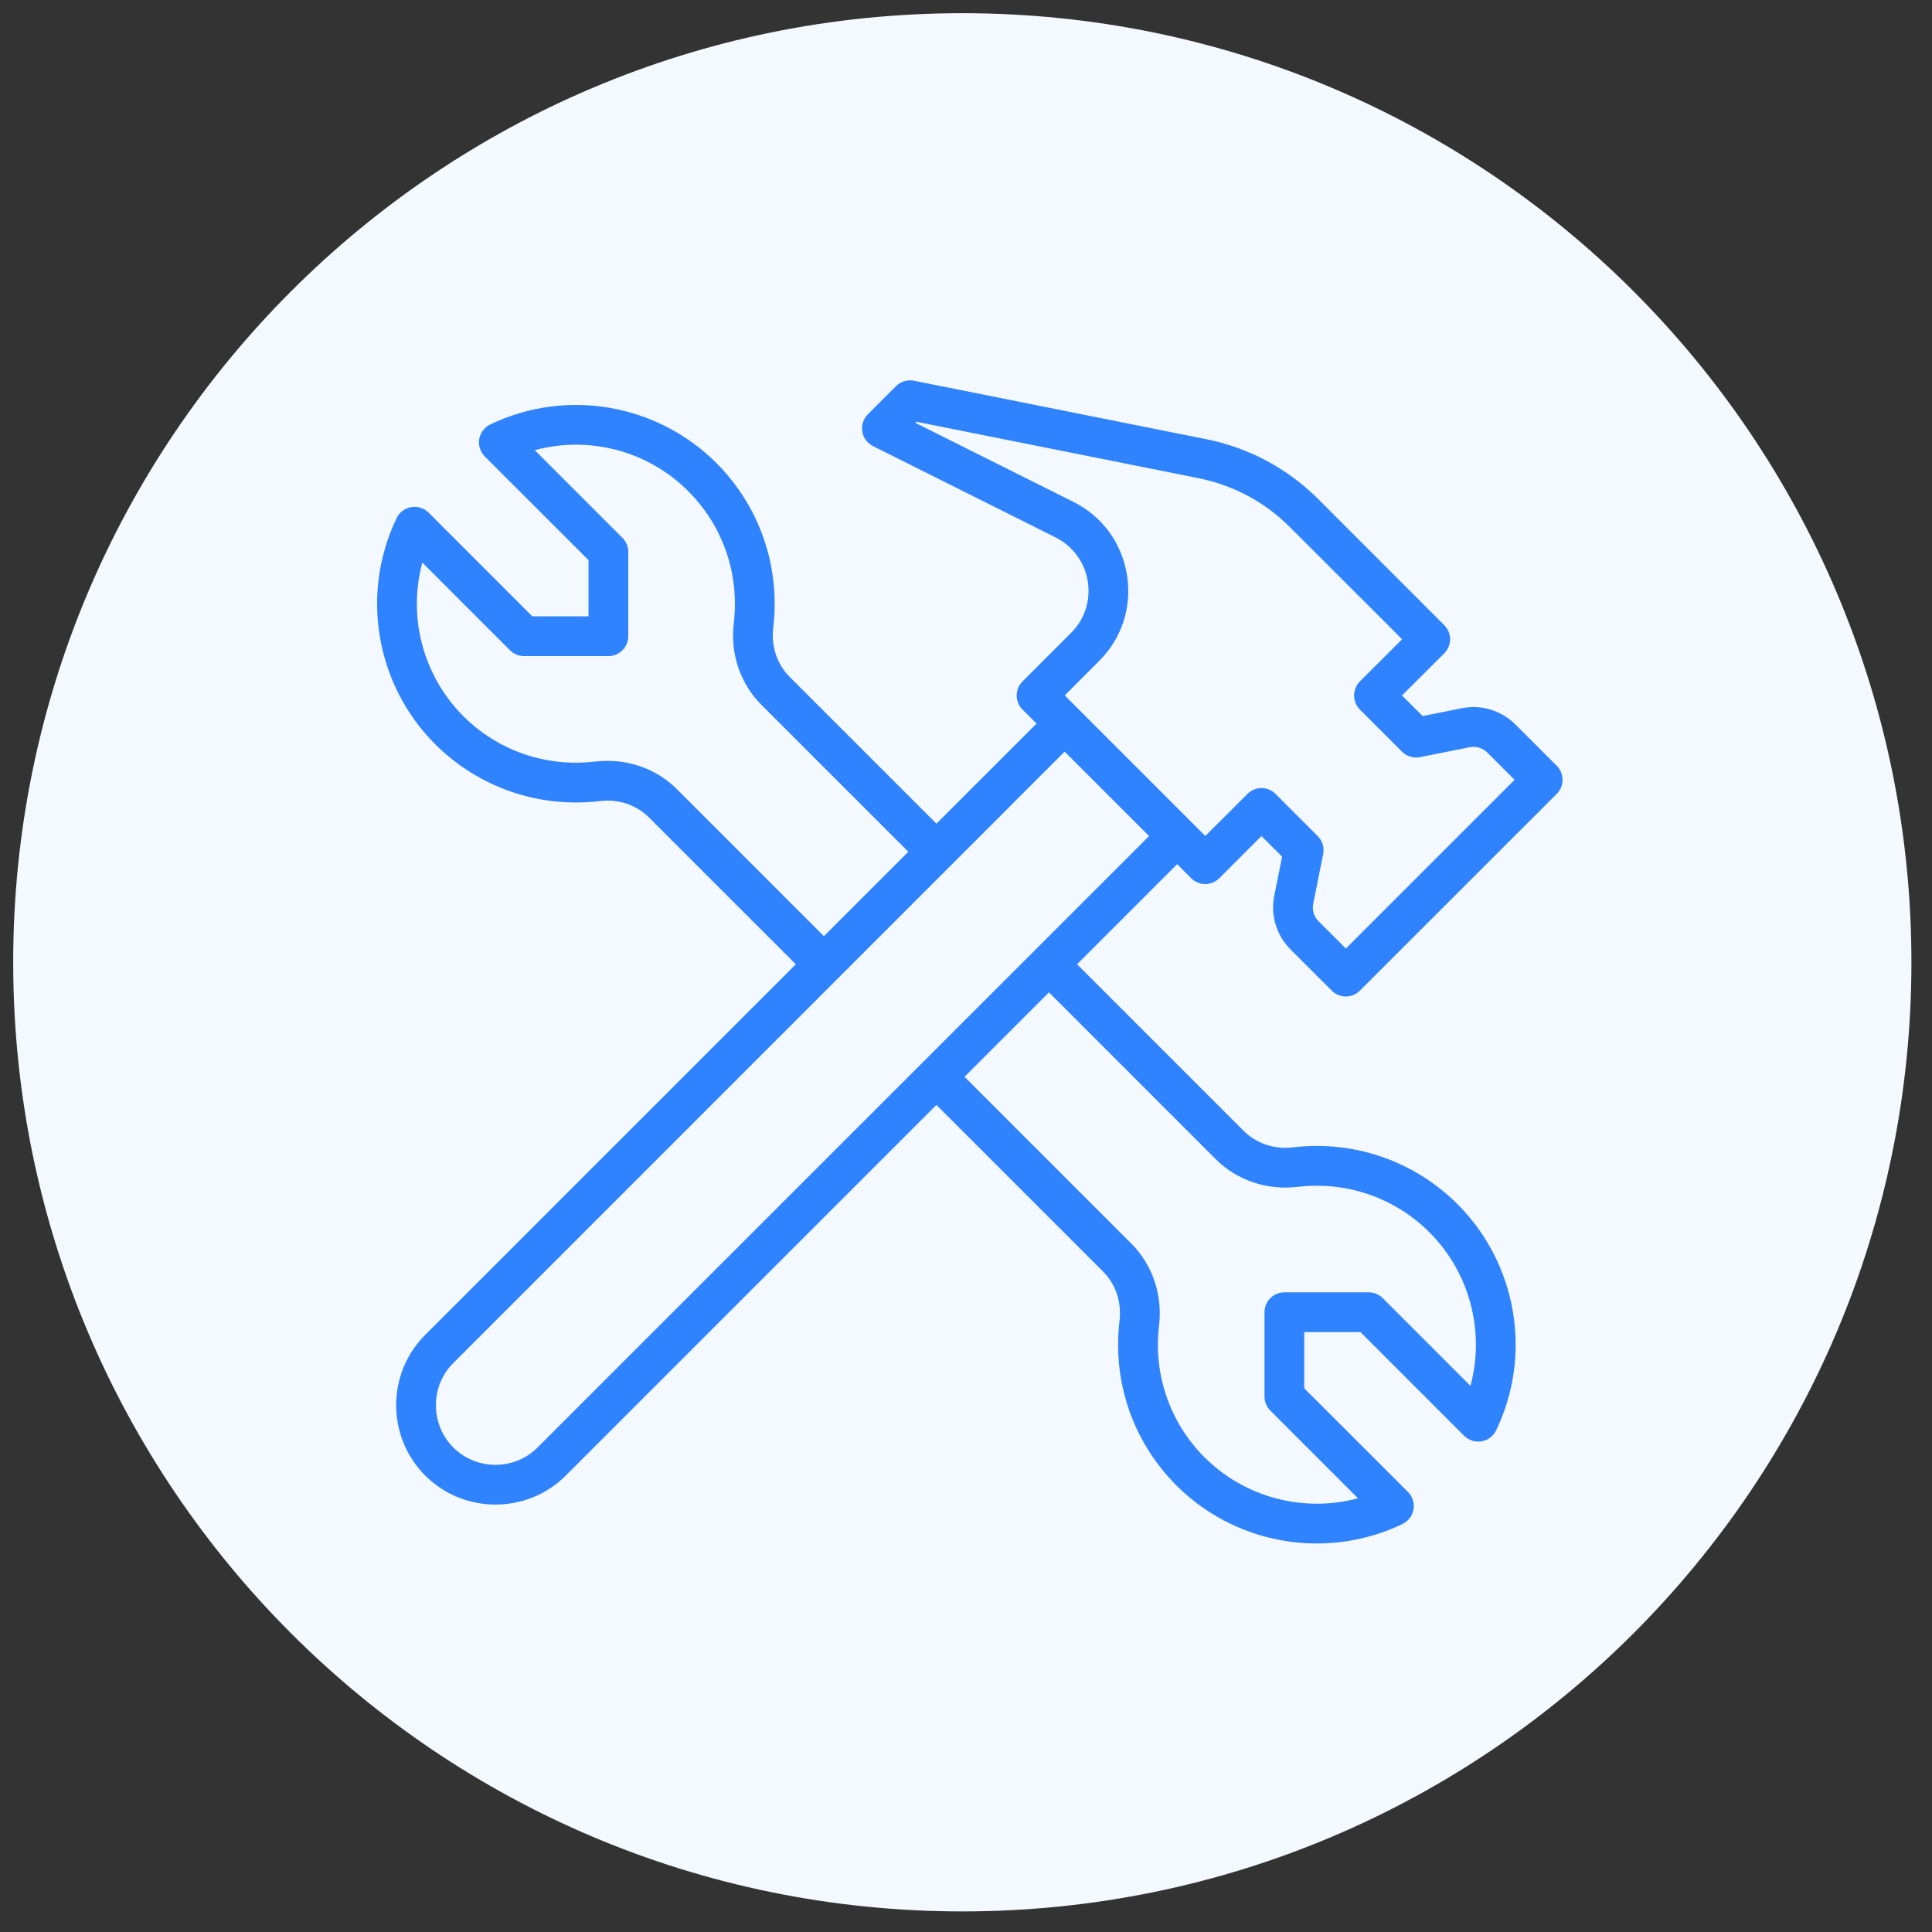 <svg xmlns="http://www.w3.org/2000/svg" xmlns:xlink="http://www.w3.org/1999/xlink" width="500" zoomAndPan="magnify" viewBox="0 0 375 375" height="500" preserveAspectRatio="xMidYMid meet" version="1.0"><rect x="0" y="0" width="375" height="375" fill="#333333" stroke="none"/><defs><clipPath id="f83445a93c"><path d="M 2.562 2.562 L 371.004 2.562 L 371.004 371.004 L 2.562 371.004 Z M 2.562 2.562 " clip-rule="nonzero"/></clipPath><clipPath id="381a0dad60"><path d="M 186.781 2.562 C 85.039 2.562 2.562 85.039 2.562 186.781 C 2.562 288.523 85.039 371.004 186.781 371.004 C 288.527 371.004 371.004 288.523 371.004 186.781 C 371.004 85.039 288.527 2.562 186.781 2.562 Z M 186.781 2.562 " clip-rule="nonzero"/></clipPath><clipPath id="9af151f49a"><path d="M 73 73.711 L 303.762 73.711 L 303.762 300 L 73 300 Z M 73 73.711 " clip-rule="nonzero"/></clipPath></defs><g clip-path="url(#f83445a93c)"><g clip-path="url(#381a0dad60)"><path fill="#f4f9ff" d="M 2.562 2.562 L 371.004 2.562 L 371.004 371.004 L 2.562 371.004 Z M 2.562 2.562 " fill-opacity="1" fill-rule="nonzero"/></g></g><g clip-path="url(#9af151f49a)"><path fill="#3083ff" d="M 247.578 154.094 C 246.824 153.34 245.844 152.961 244.848 152.961 C 243.867 152.961 242.887 153.34 242.137 154.094 L 233.949 162.262 L 206.664 134.98 L 213.344 128.301 C 217.773 123.871 219.75 117.766 218.738 111.57 C 217.746 105.375 213.945 100.203 208.324 97.398 L 177.691 82.082 L 177.902 81.871 L 232.637 92.816 C 239.375 94.172 245.527 97.461 250.379 102.328 L 272.148 124.082 L 263.945 132.266 C 263.223 132.988 262.832 133.969 262.832 134.992 C 262.832 136.004 263.223 137 263.945 137.723 L 272.133 145.906 C 273.051 146.812 274.363 147.219 275.629 146.961 L 285.219 145.047 C 286.5 144.777 287.793 145.184 288.715 146.09 L 293.977 151.363 L 261.234 184.105 L 255.957 178.844 C 255.039 177.926 254.645 176.629 254.902 175.363 L 256.832 165.762 C 257.074 164.492 256.68 163.184 255.762 162.277 Z M 104.355 280.941 C 99.863 285.449 92.508 285.449 87.988 280.957 C 83.48 276.418 83.48 269.062 87.988 264.57 L 206.648 145.891 L 223.035 162.277 Z M 251.902 230.367 C 261.383 229.254 270.684 232.465 277.438 239.172 C 285.324 247.07 288.246 258.496 285.414 268.988 L 268.395 251.969 C 267.672 251.246 266.691 250.84 265.652 250.84 L 249.297 250.84 C 247.168 250.84 245.438 252.574 245.438 254.699 L 245.438 271.055 C 245.438 272.078 245.844 273.074 246.566 273.797 L 263.586 290.816 C 253.094 293.633 241.668 290.727 233.77 282.84 C 227.062 276.102 223.852 266.789 224.965 257.32 C 225.688 251.293 223.684 245.426 219.492 241.281 L 187.219 209.008 L 203.605 192.621 L 235.863 224.883 C 240.023 229.102 245.902 231.09 251.902 230.367 Z M 117.922 147.688 C 117.109 147.688 116.297 147.73 115.48 147.82 C 105.984 148.938 96.684 145.727 89.945 139.02 C 82.062 131.121 79.137 119.695 81.973 109.203 L 98.992 126.223 C 99.715 126.945 100.707 127.352 101.734 127.352 L 118.09 127.352 C 120.215 127.352 121.949 125.617 121.949 123.492 L 121.949 107.137 C 121.949 106.113 121.543 105.117 120.816 104.395 L 103.801 87.375 C 114.289 84.539 125.719 87.449 133.602 95.348 C 140.324 102.086 143.535 111.402 142.434 120.871 C 141.695 126.898 143.684 132.762 147.891 136.91 L 176.305 165.324 L 159.922 181.707 L 131.52 153.309 C 127.918 149.66 123.062 147.688 117.922 147.688 Z M 250.5 184.301 L 258.504 192.289 C 259.258 193.043 260.238 193.422 261.234 193.422 C 262.215 193.422 263.195 193.043 263.945 192.289 L 302.16 154.094 C 303.668 152.586 303.668 150.145 302.16 148.637 L 294.172 140.648 C 291.426 137.887 287.523 136.711 283.711 137.465 L 276.141 138.988 L 272.133 134.992 L 280.332 126.809 C 281.055 126.086 281.465 125.09 281.465 124.082 C 281.465 123.055 281.055 122.074 280.332 121.352 L 255.852 96.855 C 249.898 90.918 242.391 86.906 234.16 85.25 L 177.391 73.898 C 176.125 73.641 174.812 74.051 173.91 74.953 L 168.453 80.41 C 167.578 81.285 167.172 82.535 167.367 83.758 C 167.562 84.992 168.348 86.031 169.445 86.59 L 204.871 104.305 C 208.234 105.992 210.523 109.098 211.129 112.805 C 211.73 116.527 210.555 120.191 207.887 122.844 L 198.465 132.266 C 197.742 132.988 197.336 133.969 197.336 134.992 C 197.336 136.004 197.742 137 198.465 137.723 L 201.195 140.438 L 181.762 159.867 L 153.332 131.438 C 150.832 128.965 149.641 125.453 150.094 121.773 C 151.48 109.941 147.453 98.32 139.074 89.891 C 127.512 78.332 109.859 75.316 95.16 82.387 C 94.031 82.93 93.23 83.984 93.02 85.219 C 92.809 86.457 93.219 87.707 94.09 88.594 L 114.23 108.719 L 114.23 119.633 L 103.316 119.633 L 83.191 99.496 C 82.305 98.621 81.051 98.227 79.816 98.426 C 78.582 98.637 77.523 99.434 76.98 100.566 C 69.914 115.262 72.926 132.914 84.488 144.477 C 92.93 152.855 104.539 156.883 116.402 155.496 C 120.051 155.043 123.562 156.234 126.047 158.75 L 154.465 187.164 L 82.516 259.113 C 75.023 266.605 75.008 278.863 82.531 286.414 C 86.297 290.168 91.242 292.035 96.188 292.035 C 101.133 292.035 106.074 290.152 109.812 286.414 L 181.762 214.465 L 214.051 246.754 C 216.555 249.227 217.746 252.738 217.293 256.418 C 215.906 268.25 219.914 279.855 228.312 288.297 C 235.699 295.684 245.586 299.59 255.598 299.59 C 261.234 299.59 266.934 298.352 272.238 295.805 C 273.352 295.262 274.152 294.207 274.363 292.973 C 274.574 291.734 274.168 290.484 273.293 289.594 L 253.152 269.469 L 253.152 258.559 L 264.066 258.559 L 284.191 278.695 C 285.082 279.57 286.348 279.961 287.57 279.766 C 288.805 279.555 289.859 278.758 290.402 277.625 C 297.473 262.93 294.457 245.277 282.895 233.715 C 274.469 225.332 262.848 221.309 250.984 222.695 C 247.336 223.148 243.84 221.957 241.336 219.441 L 209.062 187.164 L 228.492 167.734 L 231.207 170.465 C 232.715 171.973 235.156 171.973 236.664 170.465 L 244.848 162.277 L 248.859 166.273 L 247.336 173.84 C 246.566 177.641 247.758 181.559 250.5 184.301 " fill-opacity="1" fill-rule="nonzero"/></g></svg>